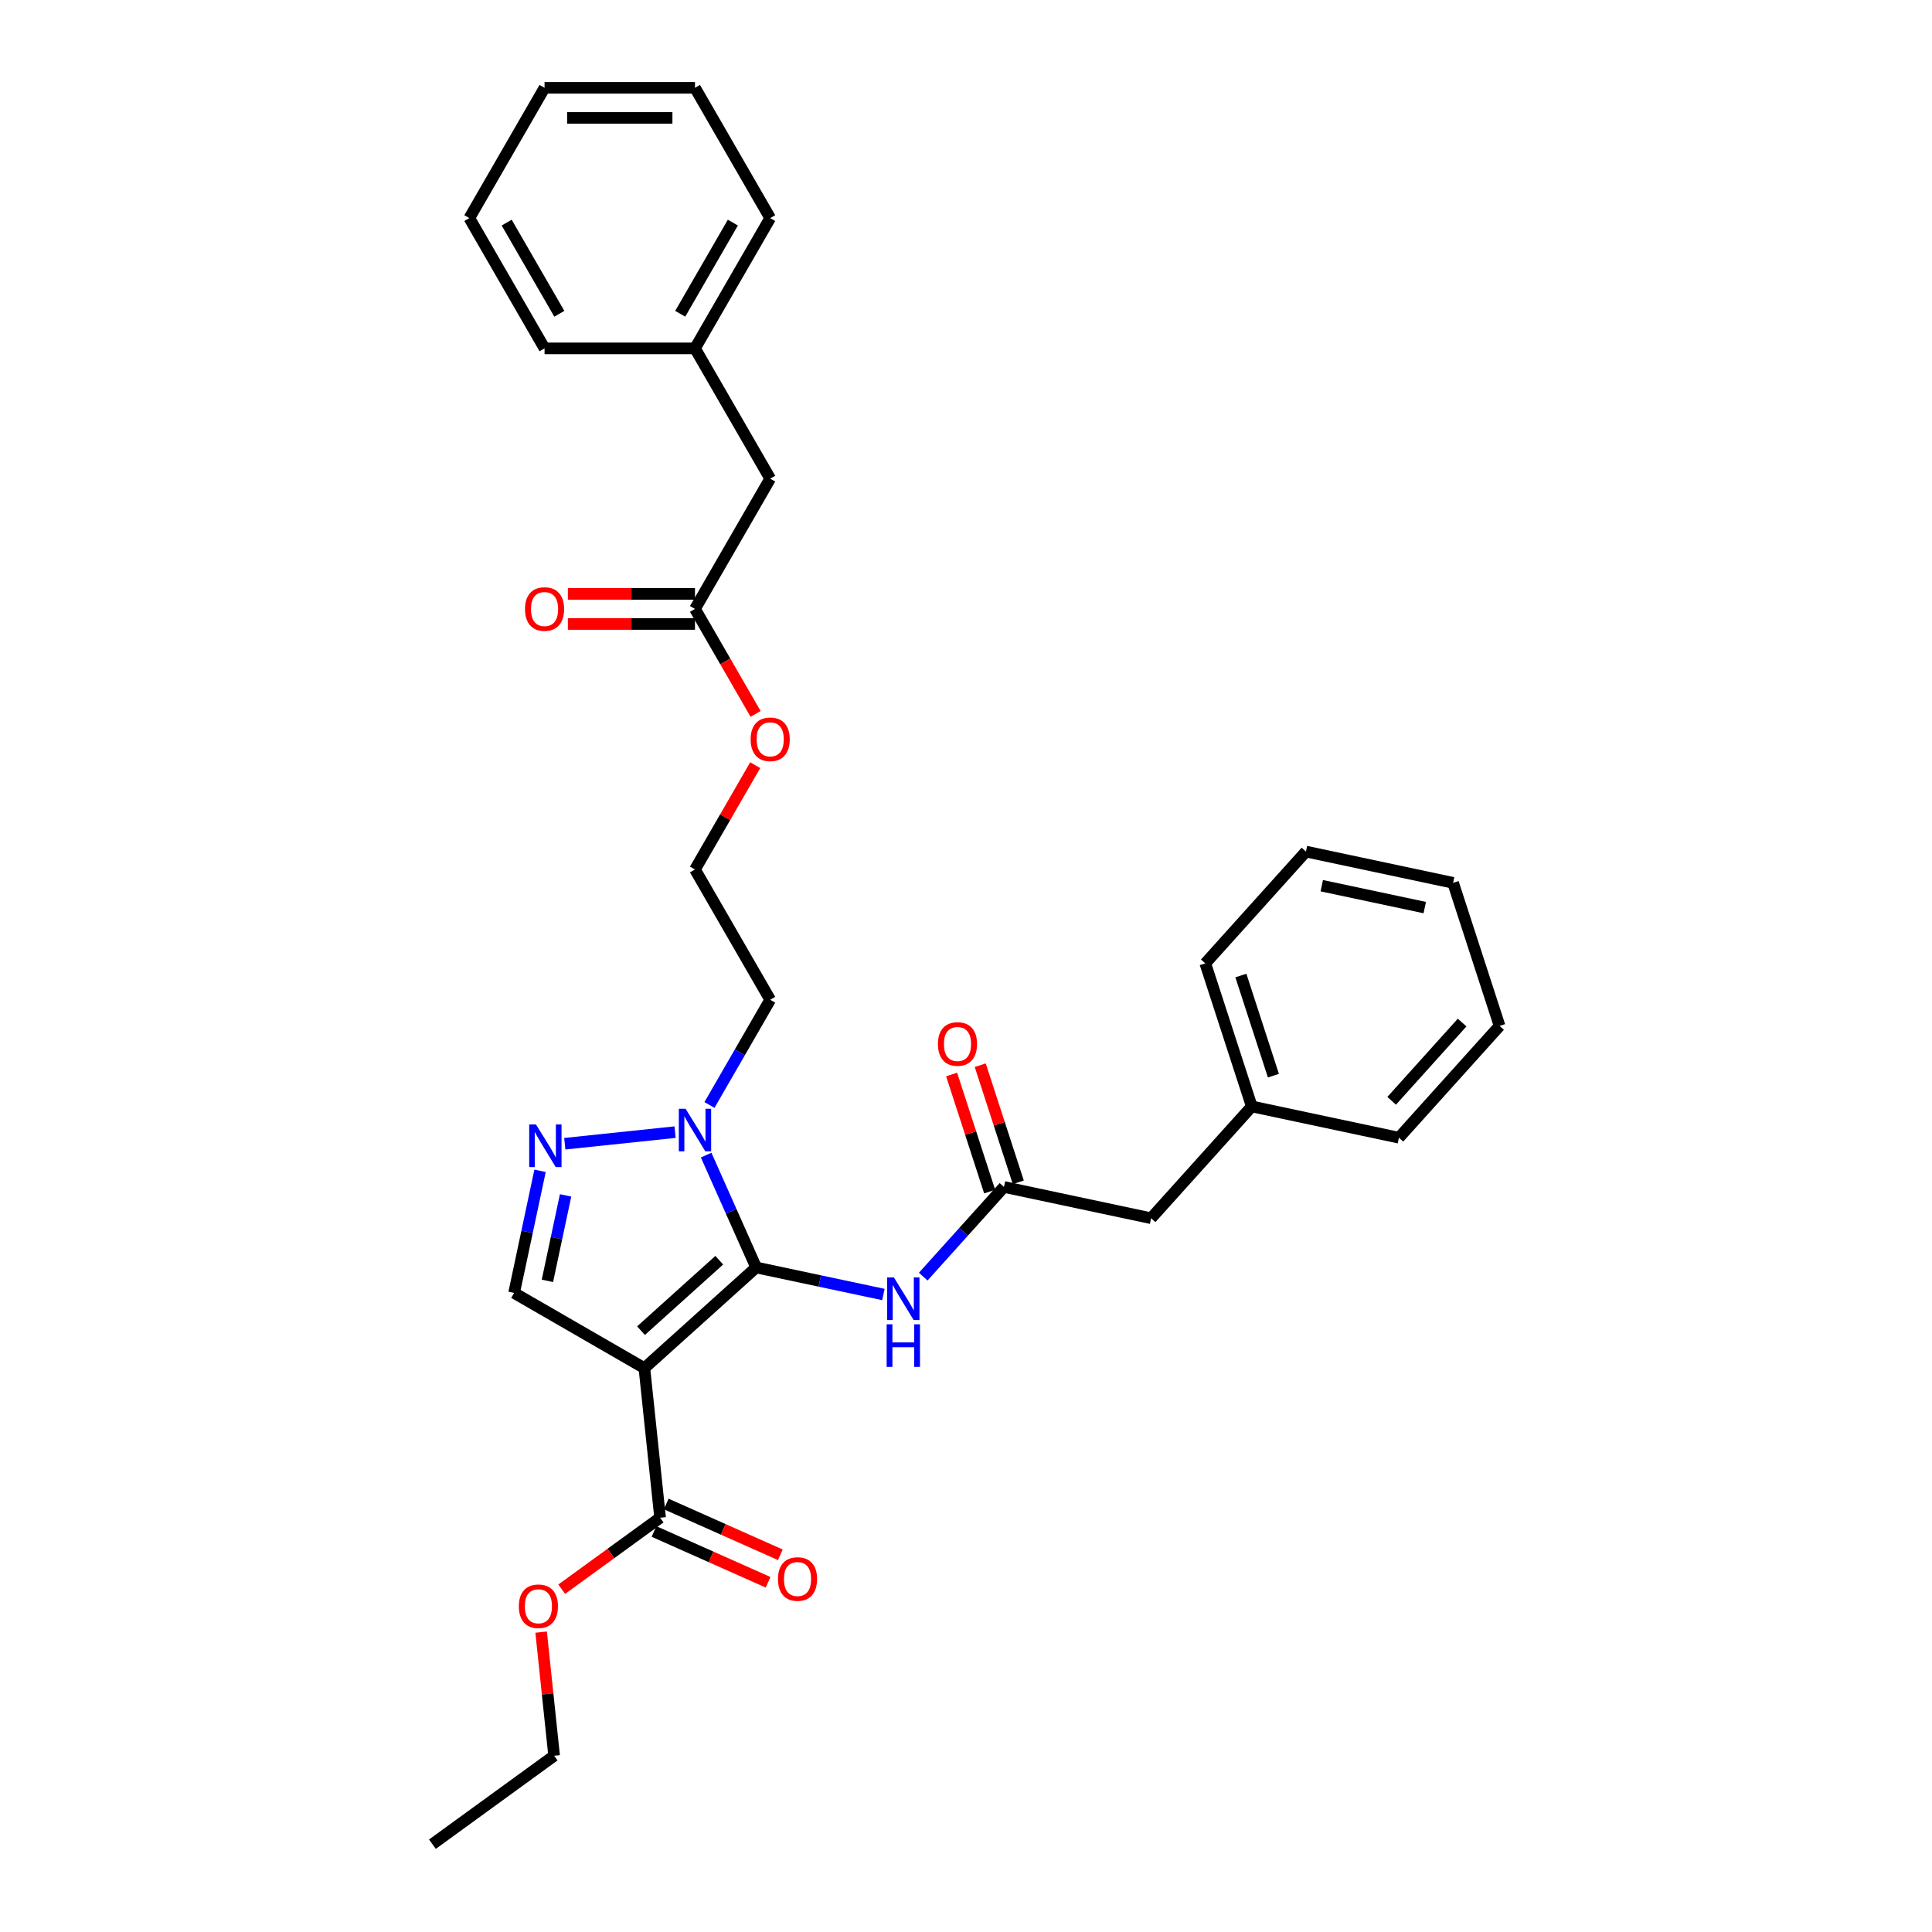 <?xml version='1.0' encoding='iso-8859-1'?>
<svg version='1.1' baseProfile='full'
              xmlns='http://www.w3.org/2000/svg'
                      xmlns:rdkit='http://www.rdkit.org/xml'
                      xmlns:xlink='http://www.w3.org/1999/xlink'
                  xml:space='preserve'
width='1000px' height='1000px' viewBox='0 0 1000 1000'>
<!-- END OF HEADER -->
<rect style='opacity:1.0;fill:#FFFFFF;stroke:none' width='1000' height='1000' x='0' y='0'> </rect>
<path class='bond-0' d='M 391.392,656.038 L 333.528,708.139' style='fill:none;fill-rule:evenodd;stroke:#000000;stroke-width:6px;stroke-linecap:butt;stroke-linejoin:miter;stroke-opacity:1' />
<path class='bond-0' d='M 372.292,652.28 L 331.788,688.751' style='fill:none;fill-rule:evenodd;stroke:#000000;stroke-width:6px;stroke-linecap:butt;stroke-linejoin:miter;stroke-opacity:1' />
<path class='bond-1' d='M 391.392,656.038 L 378.445,626.958' style='fill:none;fill-rule:evenodd;stroke:#000000;stroke-width:6px;stroke-linecap:butt;stroke-linejoin:miter;stroke-opacity:1' />
<path class='bond-1' d='M 378.445,626.958 L 365.498,597.878' style='fill:none;fill-rule:evenodd;stroke:#0000FF;stroke-width:6px;stroke-linecap:butt;stroke-linejoin:miter;stroke-opacity:1' />
<path class='bond-3' d='M 391.392,656.038 L 424.318,663.037' style='fill:none;fill-rule:evenodd;stroke:#000000;stroke-width:6px;stroke-linecap:butt;stroke-linejoin:miter;stroke-opacity:1' />
<path class='bond-3' d='M 424.318,663.037 L 457.245,670.035' style='fill:none;fill-rule:evenodd;stroke:#0000FF;stroke-width:6px;stroke-linecap:butt;stroke-linejoin:miter;stroke-opacity:1' />
<path class='bond-4' d='M 333.528,708.139 L 266.097,669.207' style='fill:none;fill-rule:evenodd;stroke:#000000;stroke-width:6px;stroke-linecap:butt;stroke-linejoin:miter;stroke-opacity:1' />
<path class='bond-5' d='M 333.528,708.139 L 341.667,785.575' style='fill:none;fill-rule:evenodd;stroke:#000000;stroke-width:6px;stroke-linecap:butt;stroke-linejoin:miter;stroke-opacity:1' />
<path class='bond-2' d='M 349.413,585.99 L 292.336,591.989' style='fill:none;fill-rule:evenodd;stroke:#0000FF;stroke-width:6px;stroke-linecap:butt;stroke-linejoin:miter;stroke-opacity:1' />
<path class='bond-11' d='M 367.212,571.934 L 382.933,544.705' style='fill:none;fill-rule:evenodd;stroke:#0000FF;stroke-width:6px;stroke-linecap:butt;stroke-linejoin:miter;stroke-opacity:1' />
<path class='bond-11' d='M 382.933,544.705 L 398.654,517.475' style='fill:none;fill-rule:evenodd;stroke:#000000;stroke-width:6px;stroke-linecap:butt;stroke-linejoin:miter;stroke-opacity:1' />
<path class='bond-31' d='M 279.528,606.017 L 272.813,637.612' style='fill:none;fill-rule:evenodd;stroke:#0000FF;stroke-width:6px;stroke-linecap:butt;stroke-linejoin:miter;stroke-opacity:1' />
<path class='bond-31' d='M 272.813,637.612 L 266.097,669.207' style='fill:none;fill-rule:evenodd;stroke:#000000;stroke-width:6px;stroke-linecap:butt;stroke-linejoin:miter;stroke-opacity:1' />
<path class='bond-31' d='M 292.746,618.733 L 288.045,640.85' style='fill:none;fill-rule:evenodd;stroke:#0000FF;stroke-width:6px;stroke-linecap:butt;stroke-linejoin:miter;stroke-opacity:1' />
<path class='bond-31' d='M 288.045,640.85 L 283.344,662.966' style='fill:none;fill-rule:evenodd;stroke:#000000;stroke-width:6px;stroke-linecap:butt;stroke-linejoin:miter;stroke-opacity:1' />
<path class='bond-6' d='M 477.863,660.777 L 498.759,637.57' style='fill:none;fill-rule:evenodd;stroke:#0000FF;stroke-width:6px;stroke-linecap:butt;stroke-linejoin:miter;stroke-opacity:1' />
<path class='bond-6' d='M 498.759,637.57 L 519.654,614.363' style='fill:none;fill-rule:evenodd;stroke:#000000;stroke-width:6px;stroke-linecap:butt;stroke-linejoin:miter;stroke-opacity:1' />
<path class='bond-8' d='M 338.5,792.688 L 368.032,805.837' style='fill:none;fill-rule:evenodd;stroke:#000000;stroke-width:6px;stroke-linecap:butt;stroke-linejoin:miter;stroke-opacity:1' />
<path class='bond-8' d='M 368.032,805.837 L 397.563,818.985' style='fill:none;fill-rule:evenodd;stroke:#FF0000;stroke-width:6px;stroke-linecap:butt;stroke-linejoin:miter;stroke-opacity:1' />
<path class='bond-8' d='M 344.834,778.462 L 374.366,791.61' style='fill:none;fill-rule:evenodd;stroke:#000000;stroke-width:6px;stroke-linecap:butt;stroke-linejoin:miter;stroke-opacity:1' />
<path class='bond-8' d='M 374.366,791.61 L 403.897,804.758' style='fill:none;fill-rule:evenodd;stroke:#FF0000;stroke-width:6px;stroke-linecap:butt;stroke-linejoin:miter;stroke-opacity:1' />
<path class='bond-14' d='M 341.667,785.575 L 316.205,804.074' style='fill:none;fill-rule:evenodd;stroke:#000000;stroke-width:6px;stroke-linecap:butt;stroke-linejoin:miter;stroke-opacity:1' />
<path class='bond-14' d='M 316.205,804.074 L 290.744,822.574' style='fill:none;fill-rule:evenodd;stroke:#FF0000;stroke-width:6px;stroke-linecap:butt;stroke-linejoin:miter;stroke-opacity:1' />
<path class='bond-9' d='M 527.06,611.957 L 517.212,581.65' style='fill:none;fill-rule:evenodd;stroke:#000000;stroke-width:6px;stroke-linecap:butt;stroke-linejoin:miter;stroke-opacity:1' />
<path class='bond-9' d='M 517.212,581.65 L 507.365,551.344' style='fill:none;fill-rule:evenodd;stroke:#FF0000;stroke-width:6px;stroke-linecap:butt;stroke-linejoin:miter;stroke-opacity:1' />
<path class='bond-9' d='M 512.249,616.769 L 502.402,586.463' style='fill:none;fill-rule:evenodd;stroke:#000000;stroke-width:6px;stroke-linecap:butt;stroke-linejoin:miter;stroke-opacity:1' />
<path class='bond-9' d='M 502.402,586.463 L 492.555,556.156' style='fill:none;fill-rule:evenodd;stroke:#FF0000;stroke-width:6px;stroke-linecap:butt;stroke-linejoin:miter;stroke-opacity:1' />
<path class='bond-12' d='M 519.654,614.363 L 595.816,630.552' style='fill:none;fill-rule:evenodd;stroke:#000000;stroke-width:6px;stroke-linecap:butt;stroke-linejoin:miter;stroke-opacity:1' />
<path class='bond-7' d='M 359.722,315.18 L 375.407,342.348' style='fill:none;fill-rule:evenodd;stroke:#000000;stroke-width:6px;stroke-linecap:butt;stroke-linejoin:miter;stroke-opacity:1' />
<path class='bond-7' d='M 375.407,342.348 L 391.093,369.515' style='fill:none;fill-rule:evenodd;stroke:#FF0000;stroke-width:6px;stroke-linecap:butt;stroke-linejoin:miter;stroke-opacity:1' />
<path class='bond-10' d='M 359.722,307.394 L 326.825,307.394' style='fill:none;fill-rule:evenodd;stroke:#000000;stroke-width:6px;stroke-linecap:butt;stroke-linejoin:miter;stroke-opacity:1' />
<path class='bond-10' d='M 326.825,307.394 L 293.928,307.394' style='fill:none;fill-rule:evenodd;stroke:#FF0000;stroke-width:6px;stroke-linecap:butt;stroke-linejoin:miter;stroke-opacity:1' />
<path class='bond-10' d='M 359.722,322.967 L 326.825,322.967' style='fill:none;fill-rule:evenodd;stroke:#000000;stroke-width:6px;stroke-linecap:butt;stroke-linejoin:miter;stroke-opacity:1' />
<path class='bond-10' d='M 326.825,322.967 L 293.928,322.967' style='fill:none;fill-rule:evenodd;stroke:#FF0000;stroke-width:6px;stroke-linecap:butt;stroke-linejoin:miter;stroke-opacity:1' />
<path class='bond-13' d='M 359.722,315.18 L 398.654,247.749' style='fill:none;fill-rule:evenodd;stroke:#000000;stroke-width:6px;stroke-linecap:butt;stroke-linejoin:miter;stroke-opacity:1' />
<path class='bond-16' d='M 398.654,517.475 L 359.722,450.043' style='fill:none;fill-rule:evenodd;stroke:#000000;stroke-width:6px;stroke-linecap:butt;stroke-linejoin:miter;stroke-opacity:1' />
<path class='bond-17' d='M 595.816,630.552 L 647.917,572.688' style='fill:none;fill-rule:evenodd;stroke:#000000;stroke-width:6px;stroke-linecap:butt;stroke-linejoin:miter;stroke-opacity:1' />
<path class='bond-18' d='M 398.654,247.749 L 359.722,180.318' style='fill:none;fill-rule:evenodd;stroke:#000000;stroke-width:6px;stroke-linecap:butt;stroke-linejoin:miter;stroke-opacity:1' />
<path class='bond-19' d='M 280.087,844.781 L 283.45,876.78' style='fill:none;fill-rule:evenodd;stroke:#FF0000;stroke-width:6px;stroke-linecap:butt;stroke-linejoin:miter;stroke-opacity:1' />
<path class='bond-19' d='M 283.45,876.78 L 286.814,908.779' style='fill:none;fill-rule:evenodd;stroke:#000000;stroke-width:6px;stroke-linecap:butt;stroke-linejoin:miter;stroke-opacity:1' />
<path class='bond-15' d='M 390.895,396.051 L 375.308,423.047' style='fill:none;fill-rule:evenodd;stroke:#FF0000;stroke-width:6px;stroke-linecap:butt;stroke-linejoin:miter;stroke-opacity:1' />
<path class='bond-15' d='M 375.308,423.047 L 359.722,450.043' style='fill:none;fill-rule:evenodd;stroke:#000000;stroke-width:6px;stroke-linecap:butt;stroke-linejoin:miter;stroke-opacity:1' />
<path class='bond-22' d='M 647.917,572.688 L 623.856,498.636' style='fill:none;fill-rule:evenodd;stroke:#000000;stroke-width:6px;stroke-linecap:butt;stroke-linejoin:miter;stroke-opacity:1' />
<path class='bond-22' d='M 659.118,556.768 L 642.275,504.931' style='fill:none;fill-rule:evenodd;stroke:#000000;stroke-width:6px;stroke-linecap:butt;stroke-linejoin:miter;stroke-opacity:1' />
<path class='bond-23' d='M 647.917,572.688 L 724.078,588.877' style='fill:none;fill-rule:evenodd;stroke:#000000;stroke-width:6px;stroke-linecap:butt;stroke-linejoin:miter;stroke-opacity:1' />
<path class='bond-20' d='M 359.722,180.318 L 398.654,112.886' style='fill:none;fill-rule:evenodd;stroke:#000000;stroke-width:6px;stroke-linecap:butt;stroke-linejoin:miter;stroke-opacity:1' />
<path class='bond-20' d='M 352.076,162.416 L 379.328,115.214' style='fill:none;fill-rule:evenodd;stroke:#000000;stroke-width:6px;stroke-linecap:butt;stroke-linejoin:miter;stroke-opacity:1' />
<path class='bond-21' d='M 359.722,180.318 L 281.859,180.318' style='fill:none;fill-rule:evenodd;stroke:#000000;stroke-width:6px;stroke-linecap:butt;stroke-linejoin:miter;stroke-opacity:1' />
<path class='bond-24' d='M 286.814,908.779 L 223.821,954.545' style='fill:none;fill-rule:evenodd;stroke:#000000;stroke-width:6px;stroke-linecap:butt;stroke-linejoin:miter;stroke-opacity:1' />
<path class='bond-25' d='M 398.654,112.886 L 359.722,45.455' style='fill:none;fill-rule:evenodd;stroke:#000000;stroke-width:6px;stroke-linecap:butt;stroke-linejoin:miter;stroke-opacity:1' />
<path class='bond-28' d='M 281.859,180.318 L 242.928,112.886' style='fill:none;fill-rule:evenodd;stroke:#000000;stroke-width:6px;stroke-linecap:butt;stroke-linejoin:miter;stroke-opacity:1' />
<path class='bond-28' d='M 289.506,162.416 L 262.254,115.214' style='fill:none;fill-rule:evenodd;stroke:#000000;stroke-width:6px;stroke-linecap:butt;stroke-linejoin:miter;stroke-opacity:1' />
<path class='bond-27' d='M 623.856,498.636 L 675.956,440.772' style='fill:none;fill-rule:evenodd;stroke:#000000;stroke-width:6px;stroke-linecap:butt;stroke-linejoin:miter;stroke-opacity:1' />
<path class='bond-26' d='M 724.078,588.877 L 776.179,531.013' style='fill:none;fill-rule:evenodd;stroke:#000000;stroke-width:6px;stroke-linecap:butt;stroke-linejoin:miter;stroke-opacity:1' />
<path class='bond-26' d='M 720.321,569.777 L 756.791,529.273' style='fill:none;fill-rule:evenodd;stroke:#000000;stroke-width:6px;stroke-linecap:butt;stroke-linejoin:miter;stroke-opacity:1' />
<path class='bond-33' d='M 359.722,45.455 L 281.859,45.455' style='fill:none;fill-rule:evenodd;stroke:#000000;stroke-width:6px;stroke-linecap:butt;stroke-linejoin:miter;stroke-opacity:1' />
<path class='bond-33' d='M 348.043,61.027 L 293.539,61.027' style='fill:none;fill-rule:evenodd;stroke:#000000;stroke-width:6px;stroke-linecap:butt;stroke-linejoin:miter;stroke-opacity:1' />
<path class='bond-29' d='M 776.179,531.013 L 752.118,456.961' style='fill:none;fill-rule:evenodd;stroke:#000000;stroke-width:6px;stroke-linecap:butt;stroke-linejoin:miter;stroke-opacity:1' />
<path class='bond-32' d='M 675.956,440.772 L 752.118,456.961' style='fill:none;fill-rule:evenodd;stroke:#000000;stroke-width:6px;stroke-linecap:butt;stroke-linejoin:miter;stroke-opacity:1' />
<path class='bond-32' d='M 684.143,458.433 L 737.456,469.765' style='fill:none;fill-rule:evenodd;stroke:#000000;stroke-width:6px;stroke-linecap:butt;stroke-linejoin:miter;stroke-opacity:1' />
<path class='bond-30' d='M 242.928,112.886 L 281.859,45.455' style='fill:none;fill-rule:evenodd;stroke:#000000;stroke-width:6px;stroke-linecap:butt;stroke-linejoin:miter;stroke-opacity:1' />
<path  class='atom-2' d='M 354.848 573.881
L 362.074 585.56
Q 362.79 586.713, 363.942 588.8
Q 365.095 590.886, 365.157 591.011
L 365.157 573.881
L 368.085 573.881
L 368.085 595.932
L 365.064 595.932
L 357.309 583.162
Q 356.405 581.667, 355.44 579.954
Q 354.505 578.241, 354.225 577.712
L 354.225 595.932
L 351.36 595.932
L 351.36 573.881
L 354.848 573.881
' fill='#0000FF'/>
<path  class='atom-3' d='M 277.411 582.02
L 284.637 593.699
Q 285.353 594.852, 286.506 596.938
Q 287.658 599.025, 287.72 599.15
L 287.72 582.02
L 290.648 582.02
L 290.648 604.071
L 287.627 604.071
L 279.872 591.301
Q 278.969 589.806, 278.003 588.093
Q 277.069 586.38, 276.788 585.851
L 276.788 604.071
L 273.923 604.071
L 273.923 582.02
L 277.411 582.02
' fill='#0000FF'/>
<path  class='atom-4' d='M 462.68 661.201
L 469.905 672.881
Q 470.622 674.033, 471.774 676.12
Q 472.926 678.206, 472.989 678.331
L 472.989 661.201
L 475.916 661.201
L 475.916 683.252
L 472.895 683.252
L 465.14 670.482
Q 464.237 668.987, 463.271 667.274
Q 462.337 665.562, 462.057 665.032
L 462.057 683.252
L 459.191 683.252
L 459.191 661.201
L 462.68 661.201
' fill='#0000FF'/>
<path  class='atom-4' d='M 458.926 685.457
L 461.916 685.457
L 461.916 694.832
L 473.191 694.832
L 473.191 685.457
L 476.181 685.457
L 476.181 707.508
L 473.191 707.508
L 473.191 697.323
L 461.916 697.323
L 461.916 707.508
L 458.926 707.508
L 458.926 685.457
' fill='#0000FF'/>
<path  class='atom-9' d='M 402.677 817.307
Q 402.677 812.013, 405.293 809.054
Q 407.909 806.095, 412.799 806.095
Q 417.689 806.095, 420.305 809.054
Q 422.921 812.013, 422.921 817.307
Q 422.921 822.664, 420.274 825.717
Q 417.626 828.738, 412.799 828.738
Q 407.94 828.738, 405.293 825.717
Q 402.677 822.695, 402.677 817.307
M 412.799 826.246
Q 416.163 826.246, 417.969 824.004
Q 419.807 821.73, 419.807 817.307
Q 419.807 812.978, 417.969 810.798
Q 416.163 808.587, 412.799 808.587
Q 409.435 808.587, 407.598 810.767
Q 405.791 812.947, 405.791 817.307
Q 405.791 821.761, 407.598 824.004
Q 409.435 826.246, 412.799 826.246
' fill='#FF0000'/>
<path  class='atom-10' d='M 485.471 540.373
Q 485.471 535.078, 488.087 532.12
Q 490.704 529.161, 495.593 529.161
Q 500.483 529.161, 503.099 532.12
Q 505.716 535.078, 505.716 540.373
Q 505.716 545.73, 503.068 548.782
Q 500.421 551.803, 495.593 551.803
Q 490.735 551.803, 488.087 548.782
Q 485.471 545.761, 485.471 540.373
M 495.593 549.312
Q 498.957 549.312, 500.763 547.069
Q 502.601 544.796, 502.601 540.373
Q 502.601 536.044, 500.763 533.864
Q 498.957 531.652, 495.593 531.652
Q 492.23 531.652, 490.392 533.832
Q 488.586 536.013, 488.586 540.373
Q 488.586 544.827, 490.392 547.069
Q 492.23 549.312, 495.593 549.312
' fill='#FF0000'/>
<path  class='atom-11' d='M 271.737 315.243
Q 271.737 309.948, 274.353 306.989
Q 276.969 304.03, 281.859 304.03
Q 286.749 304.03, 289.365 306.989
Q 291.981 309.948, 291.981 315.243
Q 291.981 320.6, 289.334 323.652
Q 286.687 326.673, 281.859 326.673
Q 277 326.673, 274.353 323.652
Q 271.737 320.631, 271.737 315.243
M 281.859 324.181
Q 285.223 324.181, 287.029 321.939
Q 288.867 319.665, 288.867 315.243
Q 288.867 310.914, 287.029 308.733
Q 285.223 306.522, 281.859 306.522
Q 278.495 306.522, 276.658 308.702
Q 274.851 310.882, 274.851 315.243
Q 274.851 319.697, 276.658 321.939
Q 278.495 324.181, 281.859 324.181
' fill='#FF0000'/>
<path  class='atom-15' d='M 268.553 831.404
Q 268.553 826.11, 271.169 823.151
Q 273.785 820.192, 278.675 820.192
Q 283.565 820.192, 286.181 823.151
Q 288.797 826.11, 288.797 831.404
Q 288.797 836.761, 286.15 839.814
Q 283.502 842.835, 278.675 842.835
Q 273.816 842.835, 271.169 839.814
Q 268.553 836.792, 268.553 831.404
M 278.675 840.343
Q 282.038 840.343, 283.845 838.101
Q 285.682 835.827, 285.682 831.404
Q 285.682 827.075, 283.845 824.895
Q 282.038 822.684, 278.675 822.684
Q 275.311 822.684, 273.473 824.864
Q 271.667 827.044, 271.667 831.404
Q 271.667 835.858, 273.473 838.101
Q 275.311 840.343, 278.675 840.343
' fill='#FF0000'/>
<path  class='atom-16' d='M 388.532 382.674
Q 388.532 377.38, 391.148 374.421
Q 393.764 371.462, 398.654 371.462
Q 403.544 371.462, 406.16 374.421
Q 408.776 377.38, 408.776 382.674
Q 408.776 388.031, 406.129 391.083
Q 403.481 394.105, 398.654 394.105
Q 393.795 394.105, 391.148 391.083
Q 388.532 388.062, 388.532 382.674
M 398.654 391.613
Q 402.018 391.613, 403.824 389.37
Q 405.662 387.097, 405.662 382.674
Q 405.662 378.345, 403.824 376.165
Q 402.018 373.954, 398.654 373.954
Q 395.29 373.954, 393.453 376.134
Q 391.646 378.314, 391.646 382.674
Q 391.646 387.128, 393.453 389.37
Q 395.29 391.613, 398.654 391.613
' fill='#FF0000'/>
</svg>
